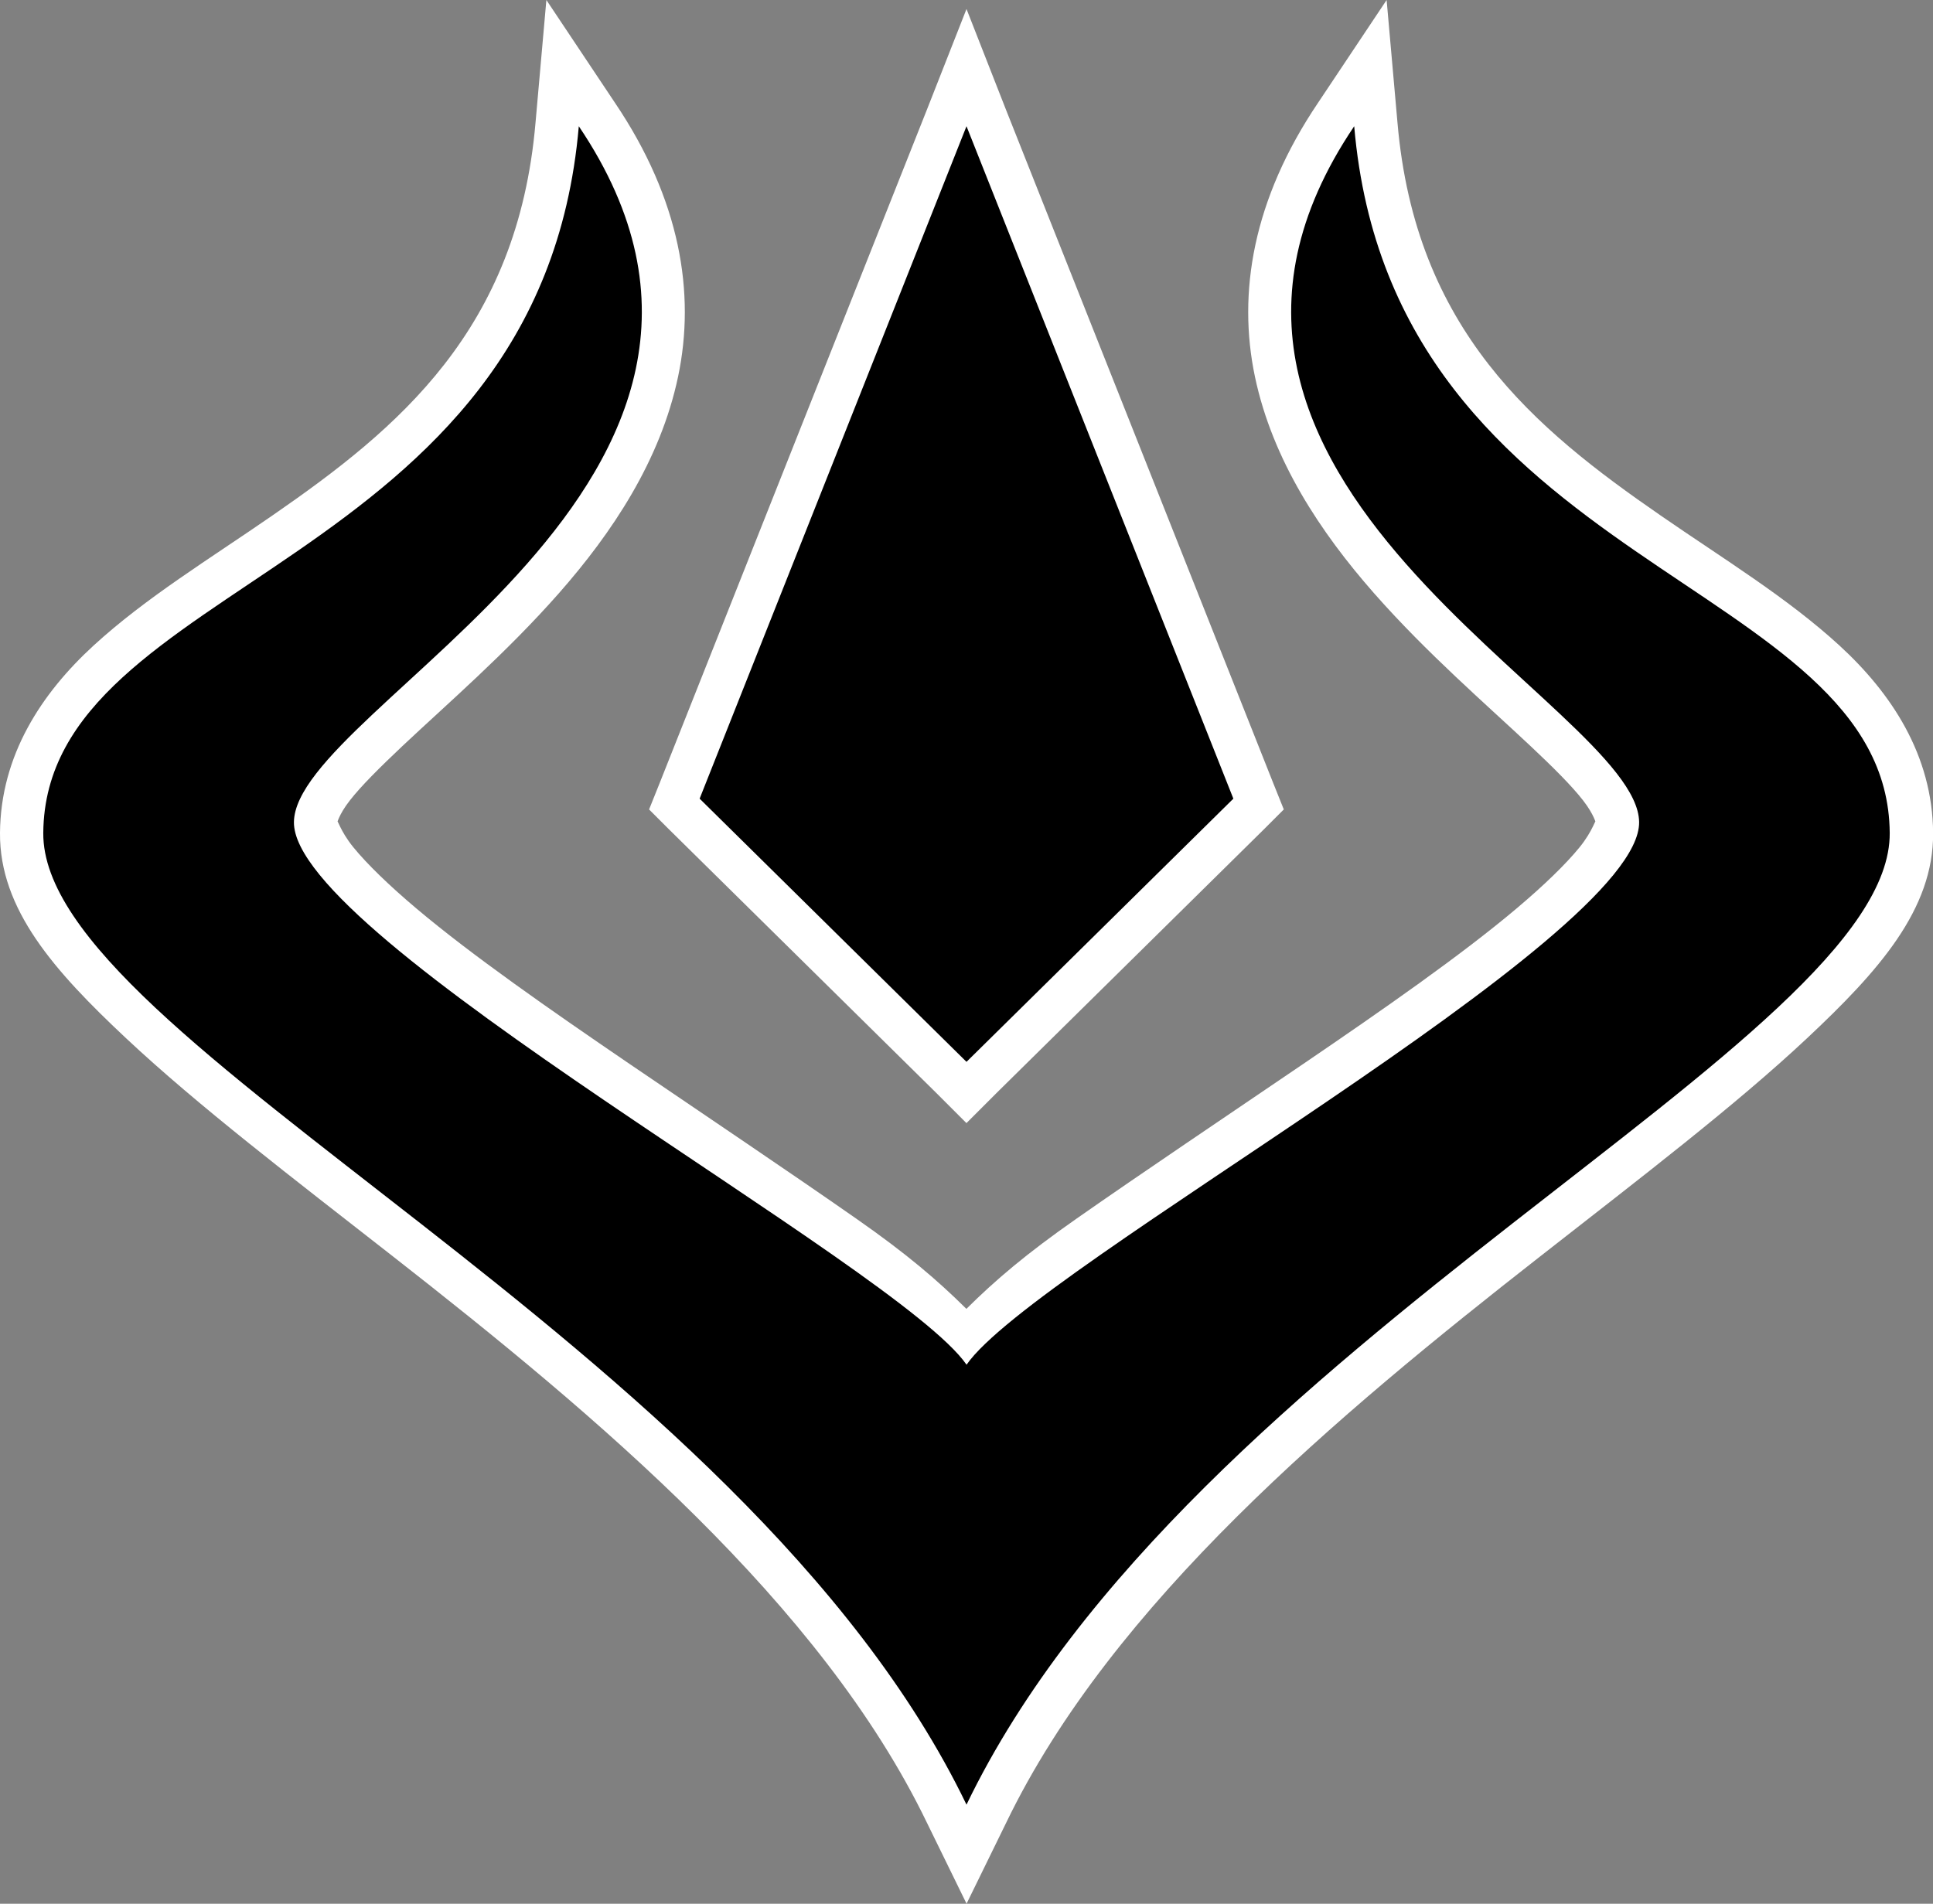 <?xml version="1.0" encoding="UTF-8" standalone="no"?>
<svg
   xmlns="http://www.w3.org/2000/svg"
   xmlns:xlink="http://www.w3.org/1999/xlink"
   version="1.1"
   width="33.5"
   height="33">
  <rect width="100%" height="100%" fill="#808080" stroke="none"/>
  <path
     d="m 9.469,0 -0.188,2.125 c -0.309,3.594 -2.375,5.301 -4.562,6.812 -1.094,0.756 -2.191,1.423 -3.094,2.25 -0.902,0.827 -1.614,1.901 -1.625,3.25 C -0.01,15.764 0.944,16.834 2.188,18 c 1.244,1.166 2.872,2.41 4.625,3.781 3.507,2.743 7.416,6.011 9.25,9.812 l 0.688,1.406 0.688,-1.406 c 1.834,-3.801 5.743,-7.069 9.25,-9.812 1.753,-1.372 3.381,-2.615 4.625,-3.781 1.244,-1.166 2.198,-2.236 2.188,-3.562 -0.011,-1.349 -0.723,-2.423 -1.625,-3.25 -0.902,-0.827 -2,-1.494 -3.094,-2.25 C 26.593,7.426 24.528,5.719 24.219,2.125 L 24.031,0 l -1.188,1.781 c -1.132,1.678 -1.399,3.299 -1.094,4.75 0.306,1.451 1.141,2.702 2.062,3.75 0.922,1.048 1.95,1.932 2.719,2.656 0.385,0.362 0.71,0.685 0.906,0.938 0.196,0.252 0.219,0.401 0.219,0.375 -8.67e-4,-0.073 -0.043,0.146 -0.281,0.438 -0.238,0.292 -0.615,0.658 -1.094,1.062 -0.958,0.808 -2.31,1.75 -3.688,2.688 -1.377,0.937 -2.773,1.873 -3.938,2.688 -0.874,0.611 -1.406,1.066 -1.906,1.562 -0.501,-0.496 -1.032,-0.952 -1.906,-1.562 -1.165,-0.814 -2.56,-1.75 -3.938,-2.688 C 9.529,17.5 8.177,16.558 7.219,15.75 c -0.479,-0.404 -0.856,-0.771 -1.094,-1.062 -0.238,-0.292 -0.28,-0.511 -0.281,-0.438 -3.04e-4,0.026 0.022,-0.123 0.219,-0.375 0.196,-0.252 0.522,-0.575 0.906,-0.938 0.769,-0.725 1.797,-1.609 2.719,-2.656 0.922,-1.048 1.757,-2.299 2.063,-3.75 0.306,-1.451 0.038,-3.072 -1.094,-4.75 z m 7.281,0.156 -0.688,1.75 -4.625,11.656 -0.188,0.469 0.344,0.344 4.625,4.562 0.531,0.531 0.531,-0.531 4.625,-4.562 0.344,-0.344 -0.188,-0.469 -4.625,-11.656 z m 0,4.031 3.75,9.469 -3.75,3.688 -3.75,-3.688 z"
     style="fill:#FFFFFF"/>
  <path d="m 10.031,2.188 c -0.666,7.735 -9.246,7.823 -9.281,12.25 -0.029,3.625 12.121,8.803 16,16.844 3.879,-8.041 16.029,-13.218 16,-16.844 -0.035,-4.427 -8.616,-4.515 -9.281,-12.25 -4.163,6.172 4.913,10.038 4.938,12.062 0.024,2.025 -10.474,7.695 -11.656,9.406 C 15.568,21.945 5.07,16.275 5.094,14.25 5.118,12.225 14.194,8.36 10.031,2.188 z m 6.719,0 -4.625,11.656 4.625,4.562 4.625,-4.562 -4.625,-11.656 z"/>
</svg>
